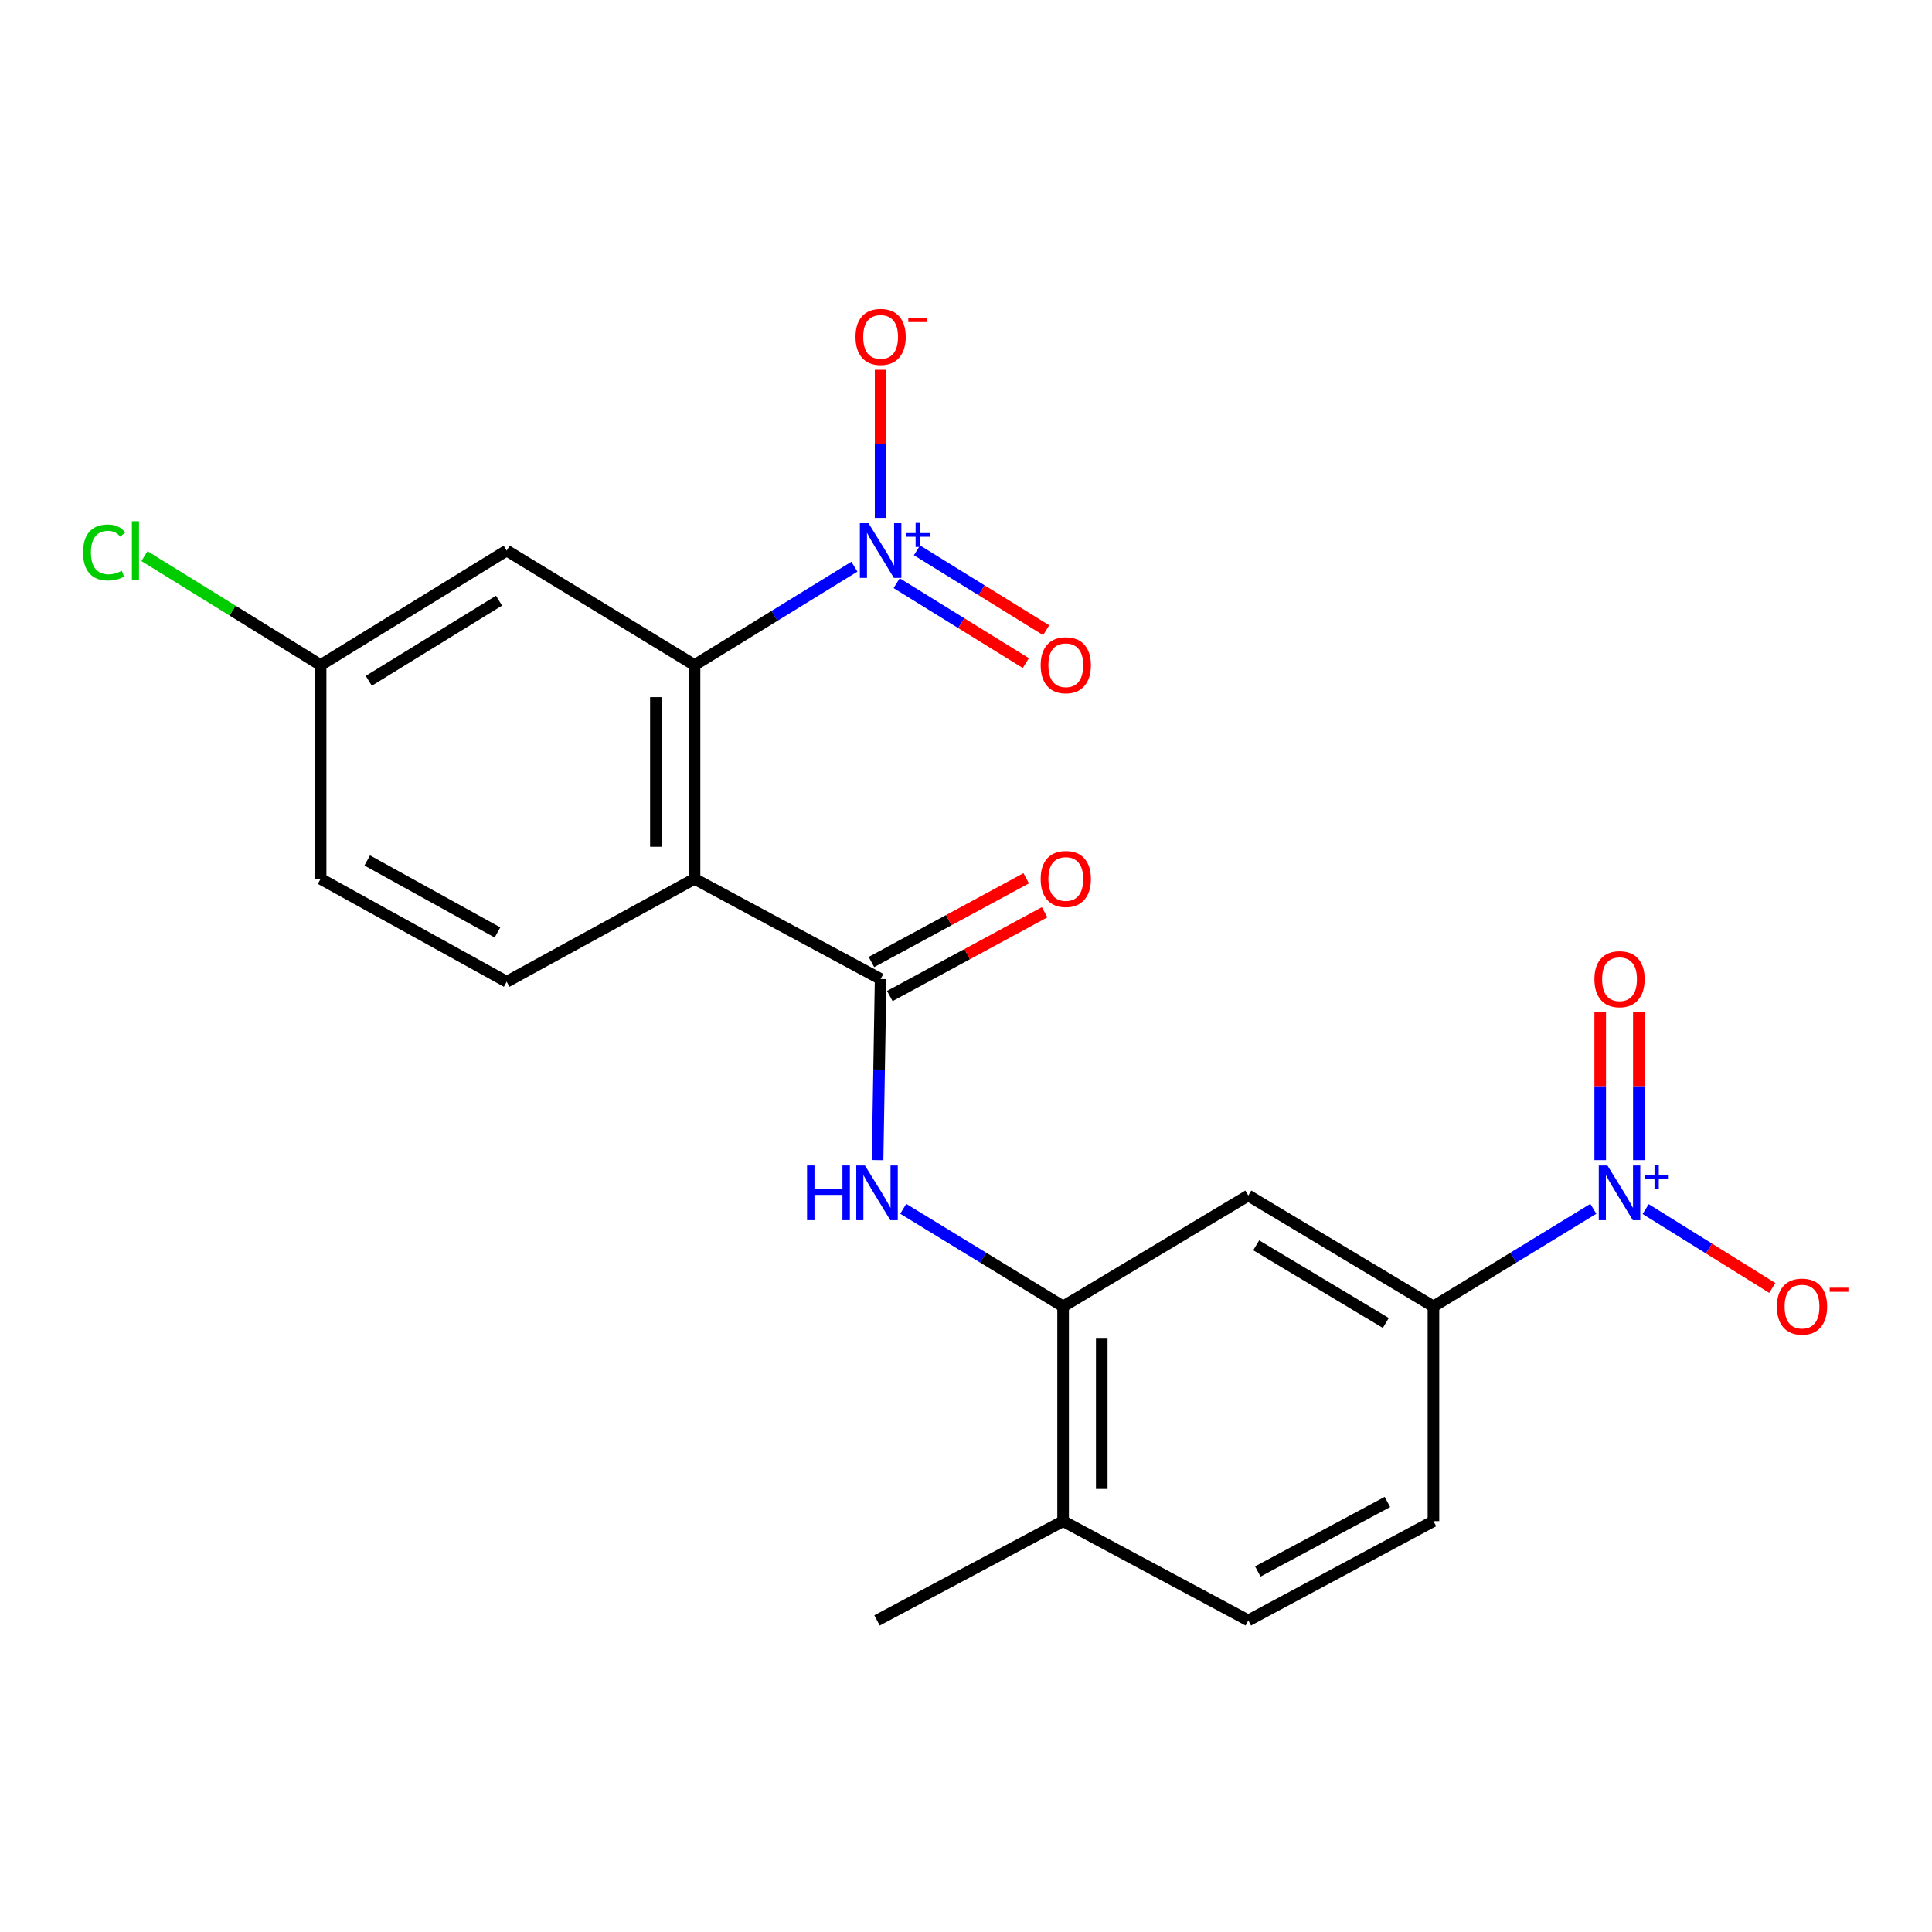 <?xml version='1.0' encoding='iso-8859-1'?>
<svg version='1.1' baseProfile='full'
              xmlns='http://www.w3.org/2000/svg'
                      xmlns:rdkit='http://www.rdkit.org/xml'
                      xmlns:xlink='http://www.w3.org/1999/xlink'
                  xml:space='preserve'
width='1000px' height='1000px' viewBox='0 0 1000 1000'>
<!-- END OF HEADER -->
<rect style='opacity:1.0;fill:#FFFFFF;stroke:none' width='1000' height='1000' x='0' y='0'> </rect>
<path class='bond-1' d='M 359.49,454.884 L 359.49,344.234' style='fill:none;fill-rule:evenodd;stroke:#000000;stroke-width:6px;stroke-linecap:butt;stroke-linejoin:miter;stroke-opacity:1' />
<path class='bond-1' d='M 339.485,438.287 L 339.485,360.832' style='fill:none;fill-rule:evenodd;stroke:#000000;stroke-width:6px;stroke-linecap:butt;stroke-linejoin:miter;stroke-opacity:1' />
<path class='bond-3' d='M 359.49,454.884 L 455.803,506.742' style='fill:none;fill-rule:evenodd;stroke:#000000;stroke-width:6px;stroke-linecap:butt;stroke-linejoin:miter;stroke-opacity:1' />
<path class='bond-9' d='M 359.49,454.884 L 262.254,508.131' style='fill:none;fill-rule:evenodd;stroke:#000000;stroke-width:6px;stroke-linecap:butt;stroke-linejoin:miter;stroke-opacity:1' />
<path class='bond-0' d='M 442.235,293.313 L 400.862,318.774' style='fill:none;fill-rule:evenodd;stroke:#0000FF;stroke-width:6px;stroke-linecap:butt;stroke-linejoin:miter;stroke-opacity:1' />
<path class='bond-0' d='M 400.862,318.774 L 359.49,344.234' style='fill:none;fill-rule:evenodd;stroke:#000000;stroke-width:6px;stroke-linecap:butt;stroke-linejoin:miter;stroke-opacity:1' />
<path class='bond-10' d='M 455.803,268.037 L 455.803,229.716' style='fill:none;fill-rule:evenodd;stroke:#0000FF;stroke-width:6px;stroke-linecap:butt;stroke-linejoin:miter;stroke-opacity:1' />
<path class='bond-10' d='M 455.803,229.716 L 455.803,191.395' style='fill:none;fill-rule:evenodd;stroke:#FF0000;stroke-width:6px;stroke-linecap:butt;stroke-linejoin:miter;stroke-opacity:1' />
<path class='bond-12' d='M 464.099,301.855 L 497.534,322.531' style='fill:none;fill-rule:evenodd;stroke:#0000FF;stroke-width:6px;stroke-linecap:butt;stroke-linejoin:miter;stroke-opacity:1' />
<path class='bond-12' d='M 497.534,322.531 L 530.969,343.207' style='fill:none;fill-rule:evenodd;stroke:#FF0000;stroke-width:6px;stroke-linecap:butt;stroke-linejoin:miter;stroke-opacity:1' />
<path class='bond-12' d='M 474.621,284.84 L 508.056,305.516' style='fill:none;fill-rule:evenodd;stroke:#0000FF;stroke-width:6px;stroke-linecap:butt;stroke-linejoin:miter;stroke-opacity:1' />
<path class='bond-12' d='M 508.056,305.516 L 541.491,326.192' style='fill:none;fill-rule:evenodd;stroke:#FF0000;stroke-width:6px;stroke-linecap:butt;stroke-linejoin:miter;stroke-opacity:1' />
<path class='bond-8' d='M 359.49,344.234 L 262.254,284.964' style='fill:none;fill-rule:evenodd;stroke:#000000;stroke-width:6px;stroke-linecap:butt;stroke-linejoin:miter;stroke-opacity:1' />
<path class='bond-2' d='M 824.704,625.684 L 783.328,650.951' style='fill:none;fill-rule:evenodd;stroke:#0000FF;stroke-width:6px;stroke-linecap:butt;stroke-linejoin:miter;stroke-opacity:1' />
<path class='bond-2' d='M 783.328,650.951 L 741.952,676.217' style='fill:none;fill-rule:evenodd;stroke:#000000;stroke-width:6px;stroke-linecap:butt;stroke-linejoin:miter;stroke-opacity:1' />
<path class='bond-11' d='M 851.787,625.822 L 884.563,646.23' style='fill:none;fill-rule:evenodd;stroke:#0000FF;stroke-width:6px;stroke-linecap:butt;stroke-linejoin:miter;stroke-opacity:1' />
<path class='bond-11' d='M 884.563,646.23 L 917.338,666.639' style='fill:none;fill-rule:evenodd;stroke:#FF0000;stroke-width:6px;stroke-linecap:butt;stroke-linejoin:miter;stroke-opacity:1' />
<path class='bond-13' d='M 848.268,600.476 L 848.268,562.161' style='fill:none;fill-rule:evenodd;stroke:#0000FF;stroke-width:6px;stroke-linecap:butt;stroke-linejoin:miter;stroke-opacity:1' />
<path class='bond-13' d='M 848.268,562.161 L 848.268,523.845' style='fill:none;fill-rule:evenodd;stroke:#FF0000;stroke-width:6px;stroke-linecap:butt;stroke-linejoin:miter;stroke-opacity:1' />
<path class='bond-13' d='M 828.263,600.476 L 828.263,562.161' style='fill:none;fill-rule:evenodd;stroke:#0000FF;stroke-width:6px;stroke-linecap:butt;stroke-linejoin:miter;stroke-opacity:1' />
<path class='bond-13' d='M 828.263,562.161 L 828.263,523.845' style='fill:none;fill-rule:evenodd;stroke:#FF0000;stroke-width:6px;stroke-linecap:butt;stroke-linejoin:miter;stroke-opacity:1' />
<path class='bond-4' d='M 455.803,506.742 L 455.017,553.609' style='fill:none;fill-rule:evenodd;stroke:#000000;stroke-width:6px;stroke-linecap:butt;stroke-linejoin:miter;stroke-opacity:1' />
<path class='bond-4' d='M 455.017,553.609 L 454.23,600.476' style='fill:none;fill-rule:evenodd;stroke:#0000FF;stroke-width:6px;stroke-linecap:butt;stroke-linejoin:miter;stroke-opacity:1' />
<path class='bond-14' d='M 460.562,515.539 L 500.623,493.864' style='fill:none;fill-rule:evenodd;stroke:#000000;stroke-width:6px;stroke-linecap:butt;stroke-linejoin:miter;stroke-opacity:1' />
<path class='bond-14' d='M 500.623,493.864 L 540.684,472.189' style='fill:none;fill-rule:evenodd;stroke:#FF0000;stroke-width:6px;stroke-linecap:butt;stroke-linejoin:miter;stroke-opacity:1' />
<path class='bond-14' d='M 451.043,497.944 L 491.104,476.269' style='fill:none;fill-rule:evenodd;stroke:#000000;stroke-width:6px;stroke-linecap:butt;stroke-linejoin:miter;stroke-opacity:1' />
<path class='bond-14' d='M 491.104,476.269 L 531.165,454.594' style='fill:none;fill-rule:evenodd;stroke:#FF0000;stroke-width:6px;stroke-linecap:butt;stroke-linejoin:miter;stroke-opacity:1' />
<path class='bond-5' d='M 467.508,625.684 L 508.884,650.951' style='fill:none;fill-rule:evenodd;stroke:#0000FF;stroke-width:6px;stroke-linecap:butt;stroke-linejoin:miter;stroke-opacity:1' />
<path class='bond-5' d='M 508.884,650.951 L 550.26,676.217' style='fill:none;fill-rule:evenodd;stroke:#000000;stroke-width:6px;stroke-linecap:butt;stroke-linejoin:miter;stroke-opacity:1' />
<path class='bond-7' d='M 550.26,676.217 L 646.117,618.792' style='fill:none;fill-rule:evenodd;stroke:#000000;stroke-width:6px;stroke-linecap:butt;stroke-linejoin:miter;stroke-opacity:1' />
<path class='bond-15' d='M 550.26,676.217 L 550.26,787.334' style='fill:none;fill-rule:evenodd;stroke:#000000;stroke-width:6px;stroke-linecap:butt;stroke-linejoin:miter;stroke-opacity:1' />
<path class='bond-15' d='M 570.265,692.885 L 570.265,770.667' style='fill:none;fill-rule:evenodd;stroke:#000000;stroke-width:6px;stroke-linecap:butt;stroke-linejoin:miter;stroke-opacity:1' />
<path class='bond-6' d='M 741.952,676.217 L 646.117,618.792' style='fill:none;fill-rule:evenodd;stroke:#000000;stroke-width:6px;stroke-linecap:butt;stroke-linejoin:miter;stroke-opacity:1' />
<path class='bond-6' d='M 717.294,684.764 L 650.21,644.566' style='fill:none;fill-rule:evenodd;stroke:#000000;stroke-width:6px;stroke-linecap:butt;stroke-linejoin:miter;stroke-opacity:1' />
<path class='bond-23' d='M 741.952,676.217 L 741.952,787.334' style='fill:none;fill-rule:evenodd;stroke:#000000;stroke-width:6px;stroke-linecap:butt;stroke-linejoin:miter;stroke-opacity:1' />
<path class='bond-22' d='M 262.254,284.964 L 165.952,344.234' style='fill:none;fill-rule:evenodd;stroke:#000000;stroke-width:6px;stroke-linecap:butt;stroke-linejoin:miter;stroke-opacity:1' />
<path class='bond-22' d='M 258.294,310.891 L 190.883,352.381' style='fill:none;fill-rule:evenodd;stroke:#000000;stroke-width:6px;stroke-linecap:butt;stroke-linejoin:miter;stroke-opacity:1' />
<path class='bond-19' d='M 262.254,508.131 L 165.952,454.884' style='fill:none;fill-rule:evenodd;stroke:#000000;stroke-width:6px;stroke-linecap:butt;stroke-linejoin:miter;stroke-opacity:1' />
<path class='bond-19' d='M 257.489,482.637 L 190.077,445.364' style='fill:none;fill-rule:evenodd;stroke:#000000;stroke-width:6px;stroke-linecap:butt;stroke-linejoin:miter;stroke-opacity:1' />
<path class='bond-17' d='M 550.26,787.334 L 646.117,838.725' style='fill:none;fill-rule:evenodd;stroke:#000000;stroke-width:6px;stroke-linecap:butt;stroke-linejoin:miter;stroke-opacity:1' />
<path class='bond-21' d='M 550.26,787.334 L 453.947,838.725' style='fill:none;fill-rule:evenodd;stroke:#000000;stroke-width:6px;stroke-linecap:butt;stroke-linejoin:miter;stroke-opacity:1' />
<path class='bond-16' d='M 741.952,787.334 L 646.117,838.725' style='fill:none;fill-rule:evenodd;stroke:#000000;stroke-width:6px;stroke-linecap:butt;stroke-linejoin:miter;stroke-opacity:1' />
<path class='bond-16' d='M 718.123,777.413 L 651.038,813.386' style='fill:none;fill-rule:evenodd;stroke:#000000;stroke-width:6px;stroke-linecap:butt;stroke-linejoin:miter;stroke-opacity:1' />
<path class='bond-18' d='M 165.952,344.234 L 165.952,454.884' style='fill:none;fill-rule:evenodd;stroke:#000000;stroke-width:6px;stroke-linecap:butt;stroke-linejoin:miter;stroke-opacity:1' />
<path class='bond-20' d='M 165.952,344.234 L 120.358,316.039' style='fill:none;fill-rule:evenodd;stroke:#000000;stroke-width:6px;stroke-linecap:butt;stroke-linejoin:miter;stroke-opacity:1' />
<path class='bond-20' d='M 120.358,316.039 L 74.763,287.844' style='fill:none;fill-rule:evenodd;stroke:#00CC00;stroke-width:6px;stroke-linecap:butt;stroke-linejoin:miter;stroke-opacity:1' />
<path  class='atom-1' d='M 449.543 270.804
L 458.823 285.804
Q 459.743 287.284, 461.223 289.964
Q 462.703 292.644, 462.783 292.804
L 462.783 270.804
L 466.543 270.804
L 466.543 299.124
L 462.663 299.124
L 452.703 282.724
Q 451.543 280.804, 450.303 278.604
Q 449.103 276.404, 448.743 275.724
L 448.743 299.124
L 445.063 299.124
L 445.063 270.804
L 449.543 270.804
' fill='#0000FF'/>
<path  class='atom-1' d='M 468.919 275.909
L 473.908 275.909
L 473.908 270.655
L 476.126 270.655
L 476.126 275.909
L 481.247 275.909
L 481.247 277.809
L 476.126 277.809
L 476.126 283.089
L 473.908 283.089
L 473.908 277.809
L 468.919 277.809
L 468.919 275.909
' fill='#0000FF'/>
<path  class='atom-3' d='M 832.005 603.243
L 841.285 618.243
Q 842.205 619.723, 843.685 622.403
Q 845.165 625.083, 845.245 625.243
L 845.245 603.243
L 849.005 603.243
L 849.005 631.563
L 845.125 631.563
L 835.165 615.163
Q 834.005 613.243, 832.765 611.043
Q 831.565 608.843, 831.205 608.163
L 831.205 631.563
L 827.525 631.563
L 827.525 603.243
L 832.005 603.243
' fill='#0000FF'/>
<path  class='atom-3' d='M 851.381 608.348
L 856.371 608.348
L 856.371 603.094
L 858.588 603.094
L 858.588 608.348
L 863.71 608.348
L 863.71 610.248
L 858.588 610.248
L 858.588 615.528
L 856.371 615.528
L 856.371 610.248
L 851.381 610.248
L 851.381 608.348
' fill='#0000FF'/>
<path  class='atom-5' d='M 417.727 603.243
L 421.567 603.243
L 421.567 615.283
L 436.047 615.283
L 436.047 603.243
L 439.887 603.243
L 439.887 631.563
L 436.047 631.563
L 436.047 618.483
L 421.567 618.483
L 421.567 631.563
L 417.727 631.563
L 417.727 603.243
' fill='#0000FF'/>
<path  class='atom-5' d='M 447.687 603.243
L 456.967 618.243
Q 457.887 619.723, 459.367 622.403
Q 460.847 625.083, 460.927 625.243
L 460.927 603.243
L 464.687 603.243
L 464.687 631.563
L 460.807 631.563
L 450.847 615.163
Q 449.687 613.243, 448.447 611.043
Q 447.247 608.843, 446.887 608.163
L 446.887 631.563
L 443.207 631.563
L 443.207 603.243
L 447.687 603.243
' fill='#0000FF'/>
<path  class='atom-11' d='M 442.803 174.372
Q 442.803 167.572, 446.163 163.772
Q 449.523 159.972, 455.803 159.972
Q 462.083 159.972, 465.443 163.772
Q 468.803 167.572, 468.803 174.372
Q 468.803 181.252, 465.403 185.172
Q 462.003 189.052, 455.803 189.052
Q 449.563 189.052, 446.163 185.172
Q 442.803 181.292, 442.803 174.372
M 455.803 185.852
Q 460.123 185.852, 462.443 182.972
Q 464.803 180.052, 464.803 174.372
Q 464.803 168.812, 462.443 166.012
Q 460.123 163.172, 455.803 163.172
Q 451.483 163.172, 449.123 165.972
Q 446.803 168.772, 446.803 174.372
Q 446.803 180.092, 449.123 182.972
Q 451.483 185.852, 455.803 185.852
' fill='#FF0000'/>
<path  class='atom-11' d='M 470.123 164.594
L 479.811 164.594
L 479.811 166.706
L 470.123 166.706
L 470.123 164.594
' fill='#FF0000'/>
<path  class='atom-12' d='M 919.722 676.297
Q 919.722 669.497, 923.082 665.697
Q 926.442 661.897, 932.722 661.897
Q 939.002 661.897, 942.362 665.697
Q 945.722 669.497, 945.722 676.297
Q 945.722 683.177, 942.322 687.097
Q 938.922 690.977, 932.722 690.977
Q 926.482 690.977, 923.082 687.097
Q 919.722 683.217, 919.722 676.297
M 932.722 687.777
Q 937.042 687.777, 939.362 684.897
Q 941.722 681.977, 941.722 676.297
Q 941.722 670.737, 939.362 667.937
Q 937.042 665.097, 932.722 665.097
Q 928.402 665.097, 926.042 667.897
Q 923.722 670.697, 923.722 676.297
Q 923.722 682.017, 926.042 684.897
Q 928.402 687.777, 932.722 687.777
' fill='#FF0000'/>
<path  class='atom-12' d='M 947.042 666.52
L 956.731 666.52
L 956.731 668.632
L 947.042 668.632
L 947.042 666.52
' fill='#FF0000'/>
<path  class='atom-13' d='M 538.649 344.314
Q 538.649 337.514, 542.009 333.714
Q 545.369 329.914, 551.649 329.914
Q 557.929 329.914, 561.289 333.714
Q 564.649 337.514, 564.649 344.314
Q 564.649 351.194, 561.249 355.114
Q 557.849 358.994, 551.649 358.994
Q 545.409 358.994, 542.009 355.114
Q 538.649 351.234, 538.649 344.314
M 551.649 355.794
Q 555.969 355.794, 558.289 352.914
Q 560.649 349.994, 560.649 344.314
Q 560.649 338.754, 558.289 335.954
Q 555.969 333.114, 551.649 333.114
Q 547.329 333.114, 544.969 335.914
Q 542.649 338.714, 542.649 344.314
Q 542.649 350.034, 544.969 352.914
Q 547.329 355.794, 551.649 355.794
' fill='#FF0000'/>
<path  class='atom-14' d='M 825.265 506.822
Q 825.265 500.022, 828.625 496.222
Q 831.985 492.422, 838.265 492.422
Q 844.545 492.422, 847.905 496.222
Q 851.265 500.022, 851.265 506.822
Q 851.265 513.702, 847.865 517.622
Q 844.465 521.502, 838.265 521.502
Q 832.025 521.502, 828.625 517.622
Q 825.265 513.742, 825.265 506.822
M 838.265 518.302
Q 842.585 518.302, 844.905 515.422
Q 847.265 512.502, 847.265 506.822
Q 847.265 501.262, 844.905 498.462
Q 842.585 495.622, 838.265 495.622
Q 833.945 495.622, 831.585 498.422
Q 829.265 501.222, 829.265 506.822
Q 829.265 512.542, 831.585 515.422
Q 833.945 518.302, 838.265 518.302
' fill='#FF0000'/>
<path  class='atom-15' d='M 538.649 454.964
Q 538.649 448.164, 542.009 444.364
Q 545.369 440.564, 551.649 440.564
Q 557.929 440.564, 561.289 444.364
Q 564.649 448.164, 564.649 454.964
Q 564.649 461.844, 561.249 465.764
Q 557.849 469.644, 551.649 469.644
Q 545.409 469.644, 542.009 465.764
Q 538.649 461.884, 538.649 454.964
M 551.649 466.444
Q 555.969 466.444, 558.289 463.564
Q 560.649 460.644, 560.649 454.964
Q 560.649 449.404, 558.289 446.604
Q 555.969 443.764, 551.649 443.764
Q 547.329 443.764, 544.969 446.564
Q 542.649 449.364, 542.649 454.964
Q 542.649 460.684, 544.969 463.564
Q 547.329 466.444, 551.649 466.444
' fill='#FF0000'/>
<path  class='atom-21' d='M 42.986 285.944
Q 42.986 278.904, 46.266 275.224
Q 49.586 271.504, 55.866 271.504
Q 61.706 271.504, 64.826 275.624
L 62.186 277.784
Q 59.906 274.784, 55.866 274.784
Q 51.586 274.784, 49.306 277.664
Q 47.066 280.504, 47.066 285.944
Q 47.066 291.544, 49.386 294.424
Q 51.746 297.304, 56.306 297.304
Q 59.426 297.304, 63.066 295.424
L 64.186 298.424
Q 62.706 299.384, 60.466 299.944
Q 58.226 300.504, 55.746 300.504
Q 49.586 300.504, 46.266 296.744
Q 42.986 292.984, 42.986 285.944
' fill='#00CC00'/>
<path  class='atom-21' d='M 68.266 269.784
L 71.946 269.784
L 71.946 300.144
L 68.266 300.144
L 68.266 269.784
' fill='#00CC00'/>
</svg>
